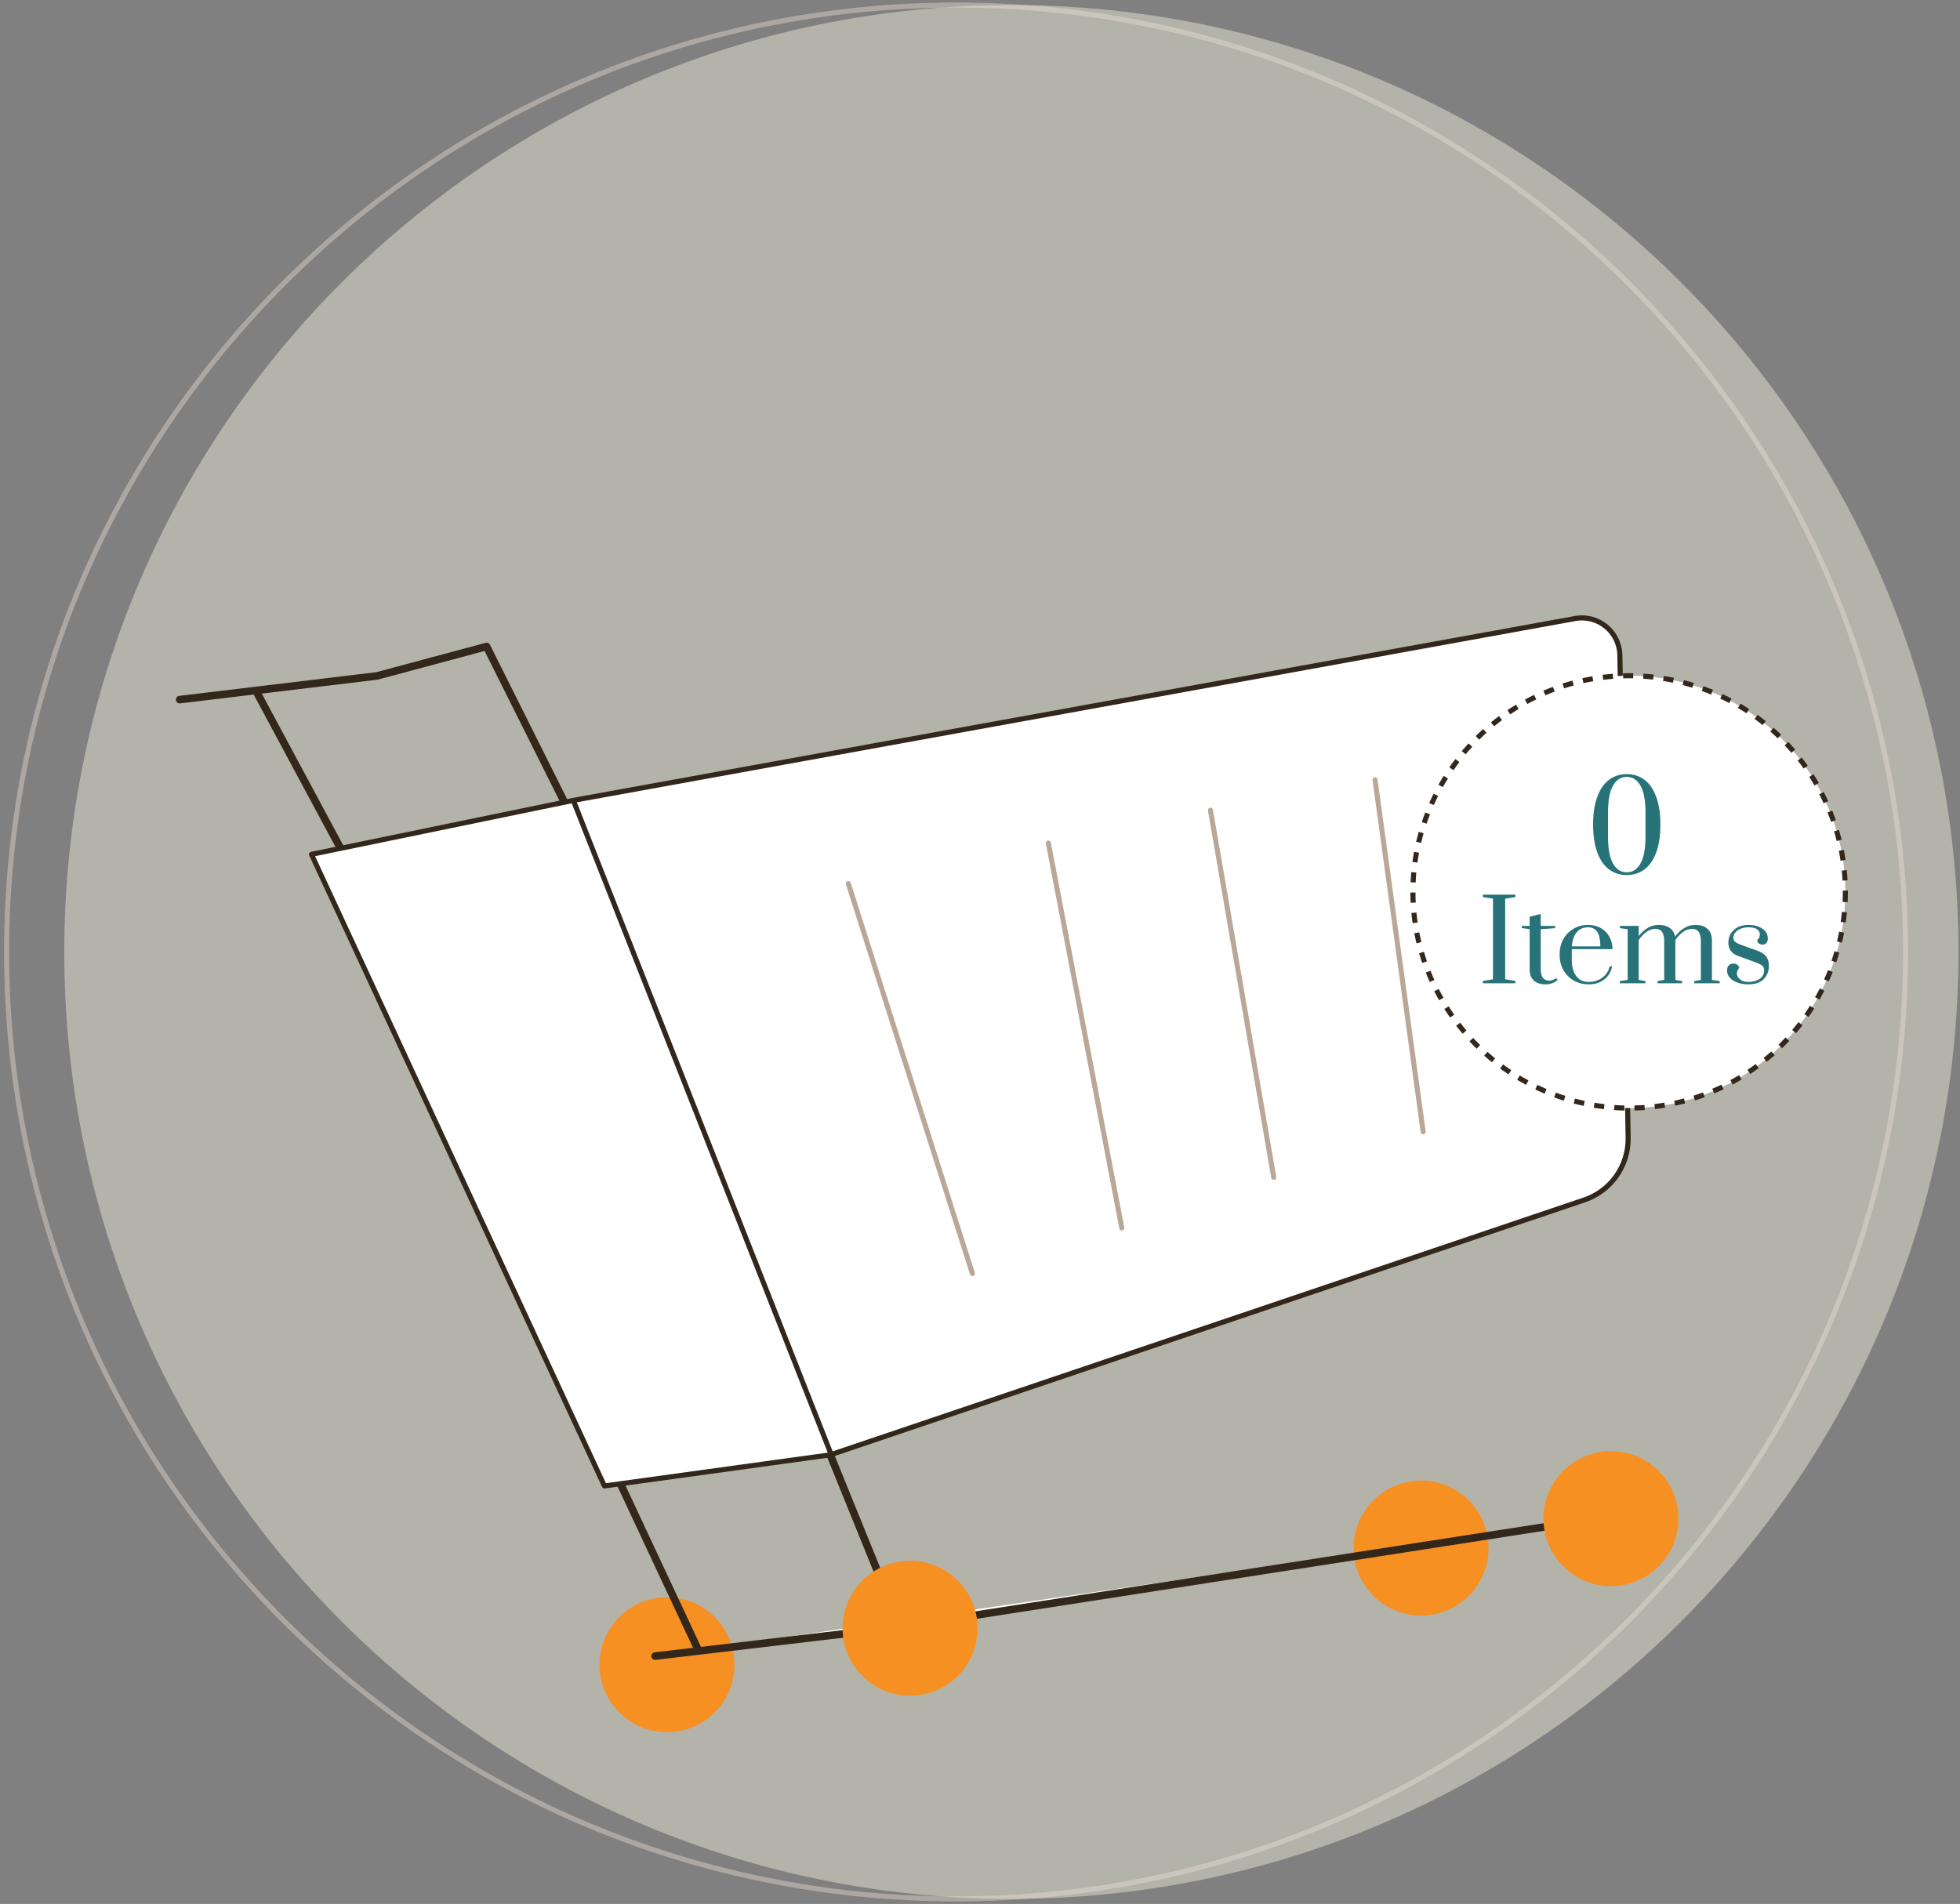 <svg xmlns="http://www.w3.org/2000/svg" width="387" height="376" viewBox="0 0 387 376" fill="none"><rect x="0" y="0" width="387" height="376" fill="#808080" stroke="none"/><path d="M188.779 375C292.319 375 376.254 291.277 376.254 188C376.254 84.723 292.319 1 188.779 1C85.24 1 1.305 84.723 1.305 188C1.305 291.277 85.24 375 188.779 375Z" stroke="#ACA7A2" stroke-miterlimit="10"></path><path opacity="0.5" d="M199.695 375C302.973 375 386.695 291.277 386.695 188C386.695 84.723 302.973 1 199.695 1C96.418 1 12.695 84.723 12.695 188C12.695 291.277 96.418 375 199.695 375Z" fill="#E8E7D5"></path><path d="M280.589 319.052C287.95 319.052 293.916 313.085 293.916 305.725C293.916 298.364 287.95 292.397 280.589 292.397C273.229 292.397 267.262 298.364 267.262 305.725C267.262 313.085 273.229 319.052 280.589 319.052Z" fill="#F69022"></path><path d="M131.698 342.08C139.059 342.08 145.026 336.114 145.026 328.753C145.026 321.393 139.059 315.426 131.698 315.426C124.338 315.426 118.371 321.393 118.371 328.753C118.371 336.114 124.338 342.08 131.698 342.08Z" fill="#F69022"></path><path d="M35.477 138.165L74.425 133.485L96.077 127.676L111.265 158.051" stroke="#33271B" stroke-width="1.5" stroke-miterlimit="10" stroke-linecap="round" stroke-linejoin="round"></path><path d="M50.512 136.371L67.275 167.591" stroke="#33271B" stroke-width="1.5" stroke-miterlimit="10"></path><path d="M119.343 293.451L163.938 287.309L312.816 236.971C318.066 235.196 321.568 230.232 321.474 224.688L319.841 129.404C319.765 124.771 315.55 121.316 310.994 122.151L113.201 158.061L61.496 168.721L119.343 293.451Z" fill="white" stroke="#33271B" stroke-miterlimit="10" stroke-linejoin="round"></path><path d="M113.199 158.052L164.098 287.195" stroke="#33271B" stroke-miterlimit="10"></path><path d="M167.5 174.5L192 251.5" stroke="#B9A897" stroke-miterlimit="10" stroke-linecap="round"></path><path d="M207 166.5L221.5 242.5" stroke="#B9A897" stroke-miterlimit="10" stroke-linecap="round"></path><path d="M239 160L251.5 232.5" stroke="#B9A897" stroke-miterlimit="10" stroke-linecap="round"></path><path d="M271.5 154L281 223.5" stroke="#B9A897" stroke-miterlimit="10" stroke-linecap="round"></path><path d="M122.5 293L137.996 326.115" stroke="#33271B" stroke-width="1.5" stroke-miterlimit="10"></path><path d="M163.938 287.31L177.834 321.558" stroke="#33271B" stroke-width="1.5" stroke-miterlimit="10"></path><path d="M129.355 327.053L175.897 321.557L315.492 299.905" fill="white"></path><path d="M129.355 327.053L175.897 321.557L315.492 299.905" stroke="#33271B" stroke-width="1.5" stroke-miterlimit="10" stroke-linecap="round"></path><path d="M179.694 334.885C187.055 334.885 193.022 328.918 193.022 321.558C193.022 314.197 187.055 308.23 179.694 308.23C172.334 308.23 166.367 314.197 166.367 321.558C166.367 328.918 172.334 334.885 179.694 334.885Z" fill="#F69022"></path><path d="M318.077 313.233C325.438 313.233 331.405 307.266 331.405 299.905C331.405 292.545 325.438 286.578 318.077 286.578C310.717 286.578 304.75 292.545 304.75 299.905C304.75 307.266 310.717 313.233 318.077 313.233Z" fill="#F69022"></path><circle cx="321.671" cy="176.135" r="42.69" fill="white" stroke="#33271B" stroke-dasharray="2 2"></circle><path d="M321.199 172.812C319.866 172.812 318.701 172.44 317.705 171.697C316.708 170.953 315.934 169.838 315.382 168.351C314.831 166.848 314.555 165.012 314.555 162.845C314.555 160.678 314.831 158.85 315.382 157.363C315.934 155.86 316.708 154.737 317.705 153.993C318.701 153.25 319.866 152.878 321.199 152.878C322.533 152.878 323.698 153.25 324.694 153.993C325.69 154.737 326.465 155.86 327.016 157.363C327.568 158.85 327.844 160.678 327.844 162.845C327.844 165.012 327.568 166.848 327.016 168.351C326.465 169.838 325.69 170.953 324.694 171.697C323.698 172.44 322.533 172.812 321.199 172.812ZM321.199 172.266C322.349 172.266 323.253 171.689 323.912 170.534C324.572 169.379 324.901 167.575 324.901 165.123V160.543C324.901 158.107 324.572 156.311 323.912 155.156C323.253 154.001 322.349 153.424 321.199 153.424C320.05 153.424 319.145 154.001 318.486 155.156C317.827 156.311 317.498 158.107 317.498 160.543V165.123C317.498 167.559 317.827 169.363 318.486 170.534C319.145 171.689 320.05 172.266 321.199 172.266Z" fill="#287379"></path><path d="M345.203 194.395C344.007 194.395 343.009 194.14 342.207 193.629C341.405 193.119 341.004 192.456 341.004 191.639C341.004 191.217 341.113 190.889 341.332 190.655C341.565 190.407 341.871 190.283 342.25 190.283C342.542 190.283 342.79 190.356 342.994 190.502C343.198 190.648 343.344 190.852 343.431 191.114C343.111 191.464 342.95 191.836 342.95 192.23C342.95 192.682 343.154 193.075 343.563 193.411C343.971 193.746 344.517 193.914 345.203 193.914C346.121 193.914 346.872 193.71 347.455 193.301C348.038 192.879 348.33 192.317 348.33 191.617C348.33 191.209 348.206 190.903 347.958 190.699C347.71 190.495 347.229 190.262 346.515 189.999L343.213 188.796C341.915 188.33 341.266 187.462 341.266 186.194C341.266 185.159 341.624 184.313 342.338 183.657C343.052 182.987 344.036 182.651 345.29 182.651C346.325 182.651 347.207 182.892 347.936 183.373C348.68 183.84 349.052 184.51 349.052 185.385C349.052 185.735 348.957 186.019 348.767 186.238C348.578 186.442 348.33 186.544 348.024 186.544C347.718 186.544 347.462 186.464 347.258 186.303C347.069 186.128 346.974 185.895 346.974 185.604C347.164 185.458 347.295 185.305 347.368 185.144C347.441 184.969 347.477 184.765 347.477 184.532C347.477 184.124 347.295 183.789 346.93 183.526C346.58 183.264 346.034 183.132 345.29 183.132C344.649 183.132 344.095 183.235 343.628 183.439C343.176 183.628 342.834 183.883 342.6 184.204C342.367 184.525 342.25 184.853 342.25 185.188C342.25 185.538 342.374 185.815 342.622 186.019C342.885 186.223 343.358 186.449 344.044 186.697L347.105 187.79C347.82 188.053 348.359 188.417 348.724 188.884C349.088 189.35 349.27 189.955 349.27 190.699C349.27 191.763 348.935 192.645 348.264 193.345C347.594 194.045 346.573 194.395 345.203 194.395Z" fill="#287379"></path><path d="M319.848 193.739L321.378 193.52V183.504L319.848 183.286V182.848H323.565V184.86C324.09 184.175 324.681 183.635 325.337 183.242C326.007 182.848 326.729 182.651 327.502 182.651C328.391 182.651 329.113 182.848 329.667 183.242C330.235 183.621 330.592 184.197 330.738 184.969C331.263 184.255 331.861 183.694 332.531 183.286C333.202 182.863 333.938 182.651 334.74 182.651C335.775 182.651 336.577 182.914 337.146 183.439C337.729 183.949 338.02 184.729 338.02 185.779V193.52L339.551 193.739V194.176H334.521V193.739L335.834 193.52V185.822C335.834 185.05 335.695 184.459 335.418 184.051C335.141 183.643 334.689 183.439 334.062 183.439C333.464 183.439 332.881 183.643 332.313 184.051C331.759 184.459 331.256 184.984 330.804 185.625V193.52L332.116 193.739V194.176H327.283V193.739L328.595 193.52V185.822C328.595 185.05 328.457 184.459 328.18 184.051C327.903 183.643 327.451 183.439 326.824 183.439C326.226 183.439 325.643 183.643 325.074 184.051C324.52 184.459 324.017 184.984 323.565 185.625V193.52L324.877 193.739V194.176H319.848V193.739Z" fill="#287379"></path><path d="M313.715 194.395C312.636 194.395 311.659 194.154 310.784 193.673C309.91 193.177 309.217 192.485 308.707 191.596C308.197 190.706 307.941 189.678 307.941 188.512C307.941 187.346 308.189 186.325 308.685 185.451C309.195 184.561 309.873 183.876 310.719 183.395C311.579 182.899 312.534 182.651 313.583 182.651C314.502 182.651 315.326 182.855 316.055 183.264C316.784 183.672 317.352 184.24 317.76 184.969C318.169 185.684 318.38 186.508 318.395 187.441H310.347V189.606C310.347 190.889 310.631 191.931 311.2 192.733C311.783 193.52 312.621 193.914 313.715 193.914C314.721 193.914 315.61 193.629 316.383 193.061C317.155 192.492 317.629 191.756 317.804 190.852H318.307C318.103 191.931 317.585 192.791 316.754 193.433C315.923 194.074 314.91 194.395 313.715 194.395ZM315.989 186.894C315.989 185.625 315.792 184.685 315.399 184.073C315.005 183.446 314.393 183.132 313.562 183.132C312.585 183.132 311.827 183.475 311.287 184.16C310.748 184.846 310.442 185.757 310.369 186.894H315.989Z" fill="#287379"></path><path d="M305.2 194.396C304.238 194.396 303.465 194.155 302.882 193.674C302.314 193.193 302.029 192.428 302.029 191.378V183.505L300.477 183.286V182.849H302.029V181.034L304.216 180.487V182.849H307.059V183.286L304.216 183.505V191.334C304.216 192.879 304.77 193.652 305.878 193.652C306.111 193.652 306.33 193.616 306.534 193.543C306.753 193.47 306.92 193.397 307.037 193.324C307.168 193.251 307.249 193.2 307.278 193.171L307.562 193.521C306.906 194.104 306.119 194.396 305.2 194.396Z" fill="#287379"></path><path d="M292.777 194.176V193.717L294.789 193.389V177.469L292.777 177.163V176.682H299.207V177.163L297.195 177.469V193.389L299.207 193.717V194.176H292.777Z" fill="#287379"></path></svg>